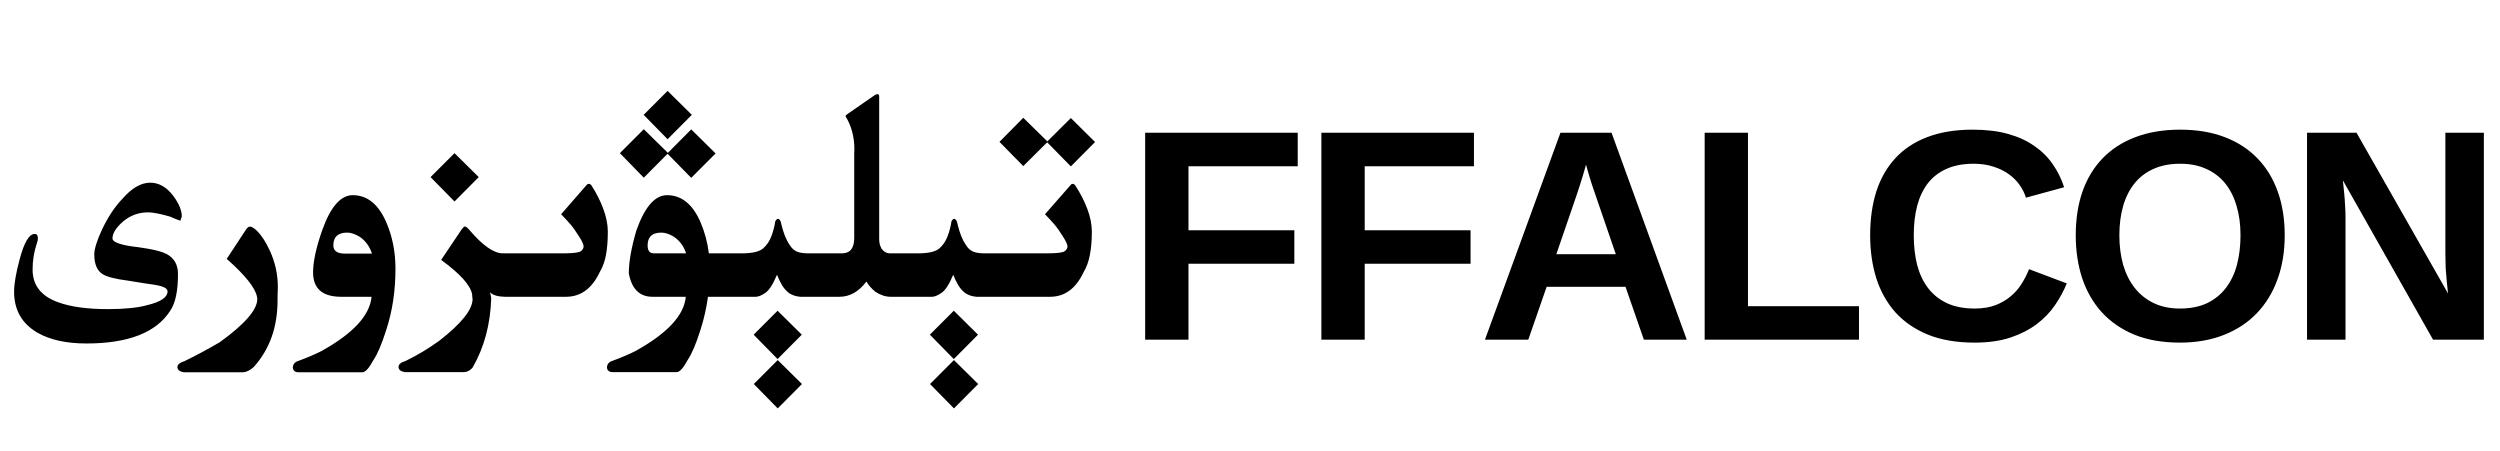 <?xml version="1.0" encoding="utf-8"?>
<svg xmlns="http://www.w3.org/2000/svg" fill="none" height="100%" overflow="visible" preserveAspectRatio="none" style="display: block;" viewBox="0 0 133 24" width="100%">
<g id="Frame 1321318728">
<path d="M42.664 20.43L41.375 21.727L40.102 20.43L41.375 19.156L42.664 20.43ZM52.039 20.43L50.75 21.727L49.477 20.43L50.75 19.156L52.039 20.43ZM13.305 12.055C13.367 12.055 13.461 12.104 13.586 12.203C13.867 12.453 14.122 12.828 14.352 13.328C14.638 13.948 14.781 14.594 14.781 15.266C14.781 15.443 14.776 15.617 14.766 15.789V15.977C14.766 17.404 14.344 18.586 13.5 19.523C13.297 19.706 13.107 19.799 12.93 19.805H9.781C9.552 19.768 9.438 19.674 9.438 19.523V19.516C9.448 19.385 9.576 19.284 9.82 19.211C10.44 18.909 11.065 18.573 11.695 18.203C13.023 17.245 13.688 16.479 13.688 15.906C13.688 15.87 13.682 15.831 13.672 15.789C13.583 15.315 13.047 14.643 12.062 13.773L13.094 12.203C13.162 12.104 13.232 12.055 13.305 12.055ZM18.766 10.383C19.542 10.383 20.138 10.867 20.555 11.836C20.878 12.586 21.039 13.406 21.039 14.297C21.039 15.474 20.875 16.56 20.547 17.555C20.312 18.299 20.086 18.833 19.867 19.156C19.633 19.588 19.438 19.805 19.281 19.805H15.883C15.695 19.805 15.594 19.721 15.578 19.555C15.588 19.378 15.685 19.26 15.867 19.203C16.346 19.026 16.755 18.852 17.094 18.68C18.787 17.742 19.677 16.779 19.766 15.789H18.141C17.151 15.784 16.656 15.352 16.656 14.492C16.656 13.914 16.818 13.167 17.141 12.25C17.583 11.005 18.125 10.383 18.766 10.383ZM31.328 9.781C31.375 9.781 31.417 9.802 31.453 9.844C31.724 10.26 31.938 10.682 32.094 11.109C32.255 11.537 32.336 11.943 32.336 12.328C32.336 12.781 32.305 13.185 32.242 13.539C32.18 13.893 32.065 14.211 31.898 14.492C31.492 15.346 30.904 15.779 30.133 15.789H26.875C26.49 15.784 26.219 15.703 26.062 15.547C26.094 15.63 26.117 15.734 26.133 15.859C26.091 17.245 25.763 18.474 25.148 19.547C25.018 19.708 24.865 19.792 24.688 19.797H21.539C21.315 19.76 21.203 19.667 21.203 19.516V19.508C21.208 19.378 21.333 19.276 21.578 19.203C22.198 18.901 22.789 18.547 23.352 18.141C24.544 17.219 25.141 16.474 25.141 15.906C25.141 15.87 25.135 15.831 25.125 15.789L25.117 15.656C25.023 15.167 24.474 14.557 23.469 13.828L24.555 12.211C24.633 12.102 24.693 12.047 24.734 12.047C24.781 12.047 24.854 12.102 24.953 12.211C25.667 13.055 26.266 13.477 26.75 13.477H30.078C30.542 13.471 30.818 13.432 30.906 13.359C31 13.287 31.047 13.2 31.047 13.102V13.094C31.042 12.99 30.953 12.805 30.781 12.539C30.609 12.268 30.461 12.062 30.336 11.922C30.211 11.776 30.049 11.602 29.852 11.398L31.227 9.82C31.258 9.794 31.292 9.781 31.328 9.781ZM46.68 5.008C46.742 5.008 46.773 5.052 46.773 5.141V12.734C46.773 12.917 46.815 13.081 46.898 13.227C47.008 13.388 47.148 13.471 47.32 13.477H48.945C49.445 13.466 49.789 13.378 49.977 13.211C50.169 13.044 50.315 12.828 50.414 12.562C50.513 12.297 50.581 12.037 50.617 11.781C50.664 11.688 50.714 11.641 50.766 11.641C50.812 11.641 50.859 11.688 50.906 11.781C50.943 11.943 50.99 12.117 51.047 12.305C51.104 12.487 51.169 12.648 51.242 12.789C51.315 12.925 51.388 13.042 51.461 13.141C51.539 13.24 51.635 13.318 51.75 13.375C51.865 13.432 52.044 13.466 52.289 13.477H55.719C56.245 13.477 56.555 13.438 56.648 13.359C56.742 13.287 56.789 13.203 56.789 13.109V13.094C56.784 12.995 56.695 12.81 56.523 12.539C56.352 12.268 56.203 12.062 56.078 11.922C55.953 11.776 55.792 11.602 55.594 11.398L56.977 9.82C57.003 9.794 57.034 9.781 57.07 9.781C57.117 9.781 57.159 9.805 57.195 9.852C57.466 10.263 57.682 10.682 57.844 11.109C58.005 11.537 58.086 11.943 58.086 12.328C58.086 12.787 58.052 13.193 57.984 13.547C57.922 13.896 57.807 14.211 57.641 14.492C57.234 15.352 56.646 15.784 55.875 15.789H51.961C51.742 15.773 51.552 15.716 51.391 15.617C51.234 15.513 51.099 15.367 50.984 15.18C50.875 14.992 50.784 14.805 50.711 14.617C50.503 15.117 50.297 15.438 50.094 15.578C49.896 15.713 49.729 15.784 49.594 15.789H47.391C47.115 15.789 46.841 15.7 46.57 15.523C46.367 15.357 46.208 15.175 46.094 14.977C45.688 15.518 45.208 15.789 44.656 15.789H42.586C42.367 15.773 42.177 15.716 42.016 15.617C41.859 15.513 41.724 15.367 41.609 15.18C41.5 14.992 41.409 14.805 41.336 14.617C41.128 15.117 40.922 15.438 40.719 15.578C40.521 15.713 40.354 15.784 40.219 15.789H37.664C37.581 16.393 37.448 16.979 37.266 17.547C37.031 18.292 36.805 18.826 36.586 19.148C36.352 19.581 36.156 19.797 36 19.797H32.602C32.409 19.797 32.305 19.713 32.289 19.547C32.3 19.37 32.398 19.253 32.586 19.195C33.065 19.018 33.474 18.844 33.812 18.672C35.505 17.734 36.396 16.773 36.484 15.789H34.703C34.021 15.784 33.604 15.367 33.453 14.539C33.453 13.93 33.589 13.167 33.859 12.25C34.302 11.005 34.844 10.383 35.484 10.383C36.26 10.383 36.857 10.867 37.273 11.836C37.492 12.346 37.638 12.893 37.711 13.477H39.57C40.07 13.466 40.414 13.378 40.602 13.211C40.794 13.044 40.94 12.828 41.039 12.562C41.138 12.297 41.206 12.037 41.242 11.781C41.289 11.688 41.339 11.641 41.391 11.641C41.438 11.641 41.484 11.688 41.531 11.781C41.568 11.943 41.615 12.117 41.672 12.305C41.729 12.487 41.794 12.648 41.867 12.789C41.94 12.925 42.013 13.042 42.086 13.141C42.164 13.24 42.26 13.318 42.375 13.375C42.49 13.432 42.669 13.466 42.914 13.477H44.812C45.234 13.471 45.445 13.195 45.445 12.648V8.148C45.45 8.076 45.453 8.005 45.453 7.938C45.453 7.281 45.297 6.698 44.984 6.188C44.984 6.151 45.005 6.12 45.047 6.094L46.555 5.047C46.602 5.021 46.643 5.008 46.68 5.008ZM42.656 17.805L41.367 19.102L40.094 17.805L41.367 16.531L42.656 17.805ZM52.031 17.805L50.742 19.102L49.469 17.805L50.742 16.531L52.031 17.805ZM7.992 9.719C8.456 9.719 8.865 9.953 9.219 10.422C9.521 10.828 9.672 11.193 9.672 11.516L9.594 11.742C9.427 11.685 9.245 11.612 9.047 11.523C8.521 11.372 8.13 11.297 7.875 11.297C7.312 11.297 6.826 11.5 6.414 11.906C6.128 12.188 5.984 12.448 5.984 12.688C5.984 12.854 6.297 12.99 6.922 13.094C7.26 13.135 7.568 13.18 7.844 13.227C8.302 13.305 8.638 13.398 8.852 13.508C9.263 13.721 9.469 14.078 9.469 14.578C9.469 15.474 9.333 16.122 9.062 16.523C8.318 17.69 6.828 18.273 4.594 18.273C3.531 18.273 2.667 18.083 2 17.703C1.167 17.224 0.75 16.495 0.75 15.516C0.75 15.104 0.849 14.529 1.047 13.789C1.286 12.893 1.552 12.445 1.844 12.445C1.958 12.445 2.016 12.523 2.016 12.68C2.016 12.758 1.997 12.846 1.961 12.945C1.81 13.388 1.734 13.854 1.734 14.344C1.734 15.182 2.193 15.763 3.109 16.086C3.771 16.326 4.648 16.445 5.742 16.445C6.633 16.445 7.328 16.375 7.828 16.234C8.552 16.062 8.914 15.818 8.914 15.5C8.914 15.338 8.677 15.221 8.203 15.148C7.901 15.107 7.435 15.034 6.805 14.93C6.128 14.841 5.68 14.727 5.461 14.586C5.164 14.398 5.016 14.05 5.016 13.539C5.016 13.253 5.148 12.82 5.414 12.242C5.732 11.56 6.104 10.997 6.531 10.555C7.021 9.997 7.508 9.719 7.992 9.719ZM104.945 6.898C105.664 6.898 106.292 6.974 106.828 7.125C107.37 7.276 107.836 7.49 108.227 7.766C108.622 8.036 108.948 8.359 109.203 8.734C109.464 9.104 109.667 9.513 109.812 9.961L107.781 10.516C107.708 10.281 107.596 10.057 107.445 9.844C107.294 9.625 107.102 9.432 106.867 9.266C106.638 9.099 106.367 8.966 106.055 8.867C105.742 8.763 105.388 8.711 104.992 8.711C104.435 8.711 103.956 8.802 103.555 8.984C103.154 9.161 102.823 9.417 102.562 9.75C102.307 10.083 102.117 10.484 101.992 10.953C101.872 11.417 101.812 11.938 101.812 12.516C101.812 13.088 101.872 13.615 101.992 14.094C102.117 14.568 102.31 14.977 102.57 15.32C102.831 15.664 103.164 15.932 103.57 16.125C103.982 16.318 104.474 16.414 105.047 16.414C105.479 16.414 105.852 16.354 106.164 16.234C106.482 16.109 106.755 15.948 106.984 15.75C107.219 15.552 107.411 15.328 107.562 15.078C107.719 14.828 107.846 14.575 107.945 14.32L109.953 15.078C109.792 15.474 109.581 15.862 109.32 16.242C109.06 16.622 108.734 16.958 108.344 17.25C107.953 17.542 107.487 17.779 106.945 17.961C106.409 18.138 105.776 18.227 105.047 18.227C104.094 18.227 103.268 18.086 102.57 17.805C101.872 17.518 101.294 17.122 100.836 16.617C100.383 16.107 100.044 15.503 99.82 14.805C99.602 14.107 99.492 13.344 99.492 12.516C99.492 11.656 99.602 10.88 99.82 10.188C100.044 9.495 100.38 8.906 100.828 8.422C101.276 7.932 101.841 7.557 102.523 7.297C103.211 7.031 104.018 6.898 104.945 6.898ZM115.984 6.898C116.88 6.898 117.672 7.031 118.359 7.297C119.052 7.562 119.633 7.94 120.102 8.43C120.576 8.919 120.935 9.51 121.18 10.203C121.424 10.891 121.547 11.662 121.547 12.516C121.547 13.375 121.419 14.156 121.164 14.859C120.909 15.562 120.542 16.164 120.062 16.664C119.583 17.164 118.997 17.549 118.305 17.82C117.617 18.091 116.839 18.227 115.969 18.227C115.047 18.227 114.24 18.086 113.547 17.805C112.859 17.518 112.284 17.122 111.82 16.617C111.357 16.107 111.008 15.503 110.773 14.805C110.544 14.107 110.43 13.344 110.43 12.516C110.43 11.656 110.549 10.88 110.789 10.188C111.034 9.495 111.391 8.906 111.859 8.422C112.333 7.932 112.914 7.557 113.602 7.297C114.294 7.031 115.089 6.898 115.984 6.898ZM69.039 8.844H63.227V12.25H68.859V14.031H63.227V18.07H60.922V7.062H69.039V8.844ZM78.414 8.844H72.602V12.25H78.234V14.031H72.602V18.07H70.297V7.062H78.414V8.844ZM89.734 18.07H87.453L86.477 15.258H82.281L81.305 18.07H79L83.016 7.062H85.734L89.734 18.07ZM92.992 16.289H98.898V18.07H90.688V7.062H92.992V16.289ZM130.234 15.609C130.208 15.391 130.185 15.162 130.164 14.922C130.143 14.719 130.125 14.49 130.109 14.234C130.099 13.979 130.094 13.721 130.094 13.461V7.062H132.141V18.07H129.438L124.641 9.594C124.667 9.823 124.69 10.052 124.711 10.281C124.732 10.479 124.747 10.693 124.758 10.922C124.773 11.151 124.781 11.37 124.781 11.578V18.07H122.734V7.062H125.367L130.234 15.609ZM115.984 8.711C115.448 8.711 114.977 8.802 114.57 8.984C114.169 9.161 113.833 9.417 113.562 9.75C113.292 10.083 113.089 10.484 112.953 10.953C112.818 11.417 112.75 11.938 112.75 12.516C112.75 13.088 112.818 13.615 112.953 14.094C113.094 14.568 113.299 14.977 113.57 15.32C113.841 15.664 114.177 15.932 114.578 16.125C114.979 16.318 115.443 16.414 115.969 16.414C116.531 16.414 117.016 16.318 117.422 16.125C117.828 15.927 118.161 15.656 118.422 15.312C118.688 14.963 118.883 14.552 119.008 14.078C119.133 13.599 119.195 13.078 119.195 12.516C119.195 11.938 119.125 11.417 118.984 10.953C118.849 10.484 118.646 10.083 118.375 9.75C118.104 9.417 117.768 9.161 117.367 8.984C116.971 8.802 116.51 8.711 115.984 8.711ZM84.328 8.93C84.302 9.029 84.266 9.154 84.219 9.305C84.177 9.456 84.125 9.625 84.062 9.812C84.005 9.995 83.945 10.177 83.883 10.359L82.797 13.523H85.961L84.875 10.359L84.688 9.812C84.63 9.625 84.578 9.456 84.531 9.305L84.375 8.758C84.37 8.773 84.354 8.831 84.328 8.93ZM18.469 12.375C17.979 12.375 17.734 12.602 17.734 13.055C17.734 13.346 17.94 13.492 18.352 13.492H19.789C19.659 13.096 19.435 12.794 19.117 12.586C18.878 12.445 18.662 12.375 18.469 12.375ZM35.18 12.375C34.695 12.375 34.453 12.602 34.453 13.055C34.453 13.336 34.562 13.477 34.781 13.477H36.5C36.375 13.091 36.154 12.794 35.836 12.586C35.602 12.445 35.383 12.375 35.18 12.375ZM25.469 9.422L24.18 10.719L22.906 9.422L24.18 8.148L25.469 9.422ZM35.531 8.133L36.773 6.883L38.07 8.164L36.773 9.461L35.516 8.18L34.25 9.453L32.977 8.148L34.25 6.875L35.531 8.133ZM55.719 7.523L56.969 6.281L58.258 7.555L56.969 8.852L55.711 7.57L54.438 8.836L53.172 7.547L54.438 6.266L55.719 7.523ZM36.805 6.109L35.516 7.406L34.242 6.109L35.516 4.836L36.805 6.109Z" fill="black" id="Union"/>
</g>
</svg>